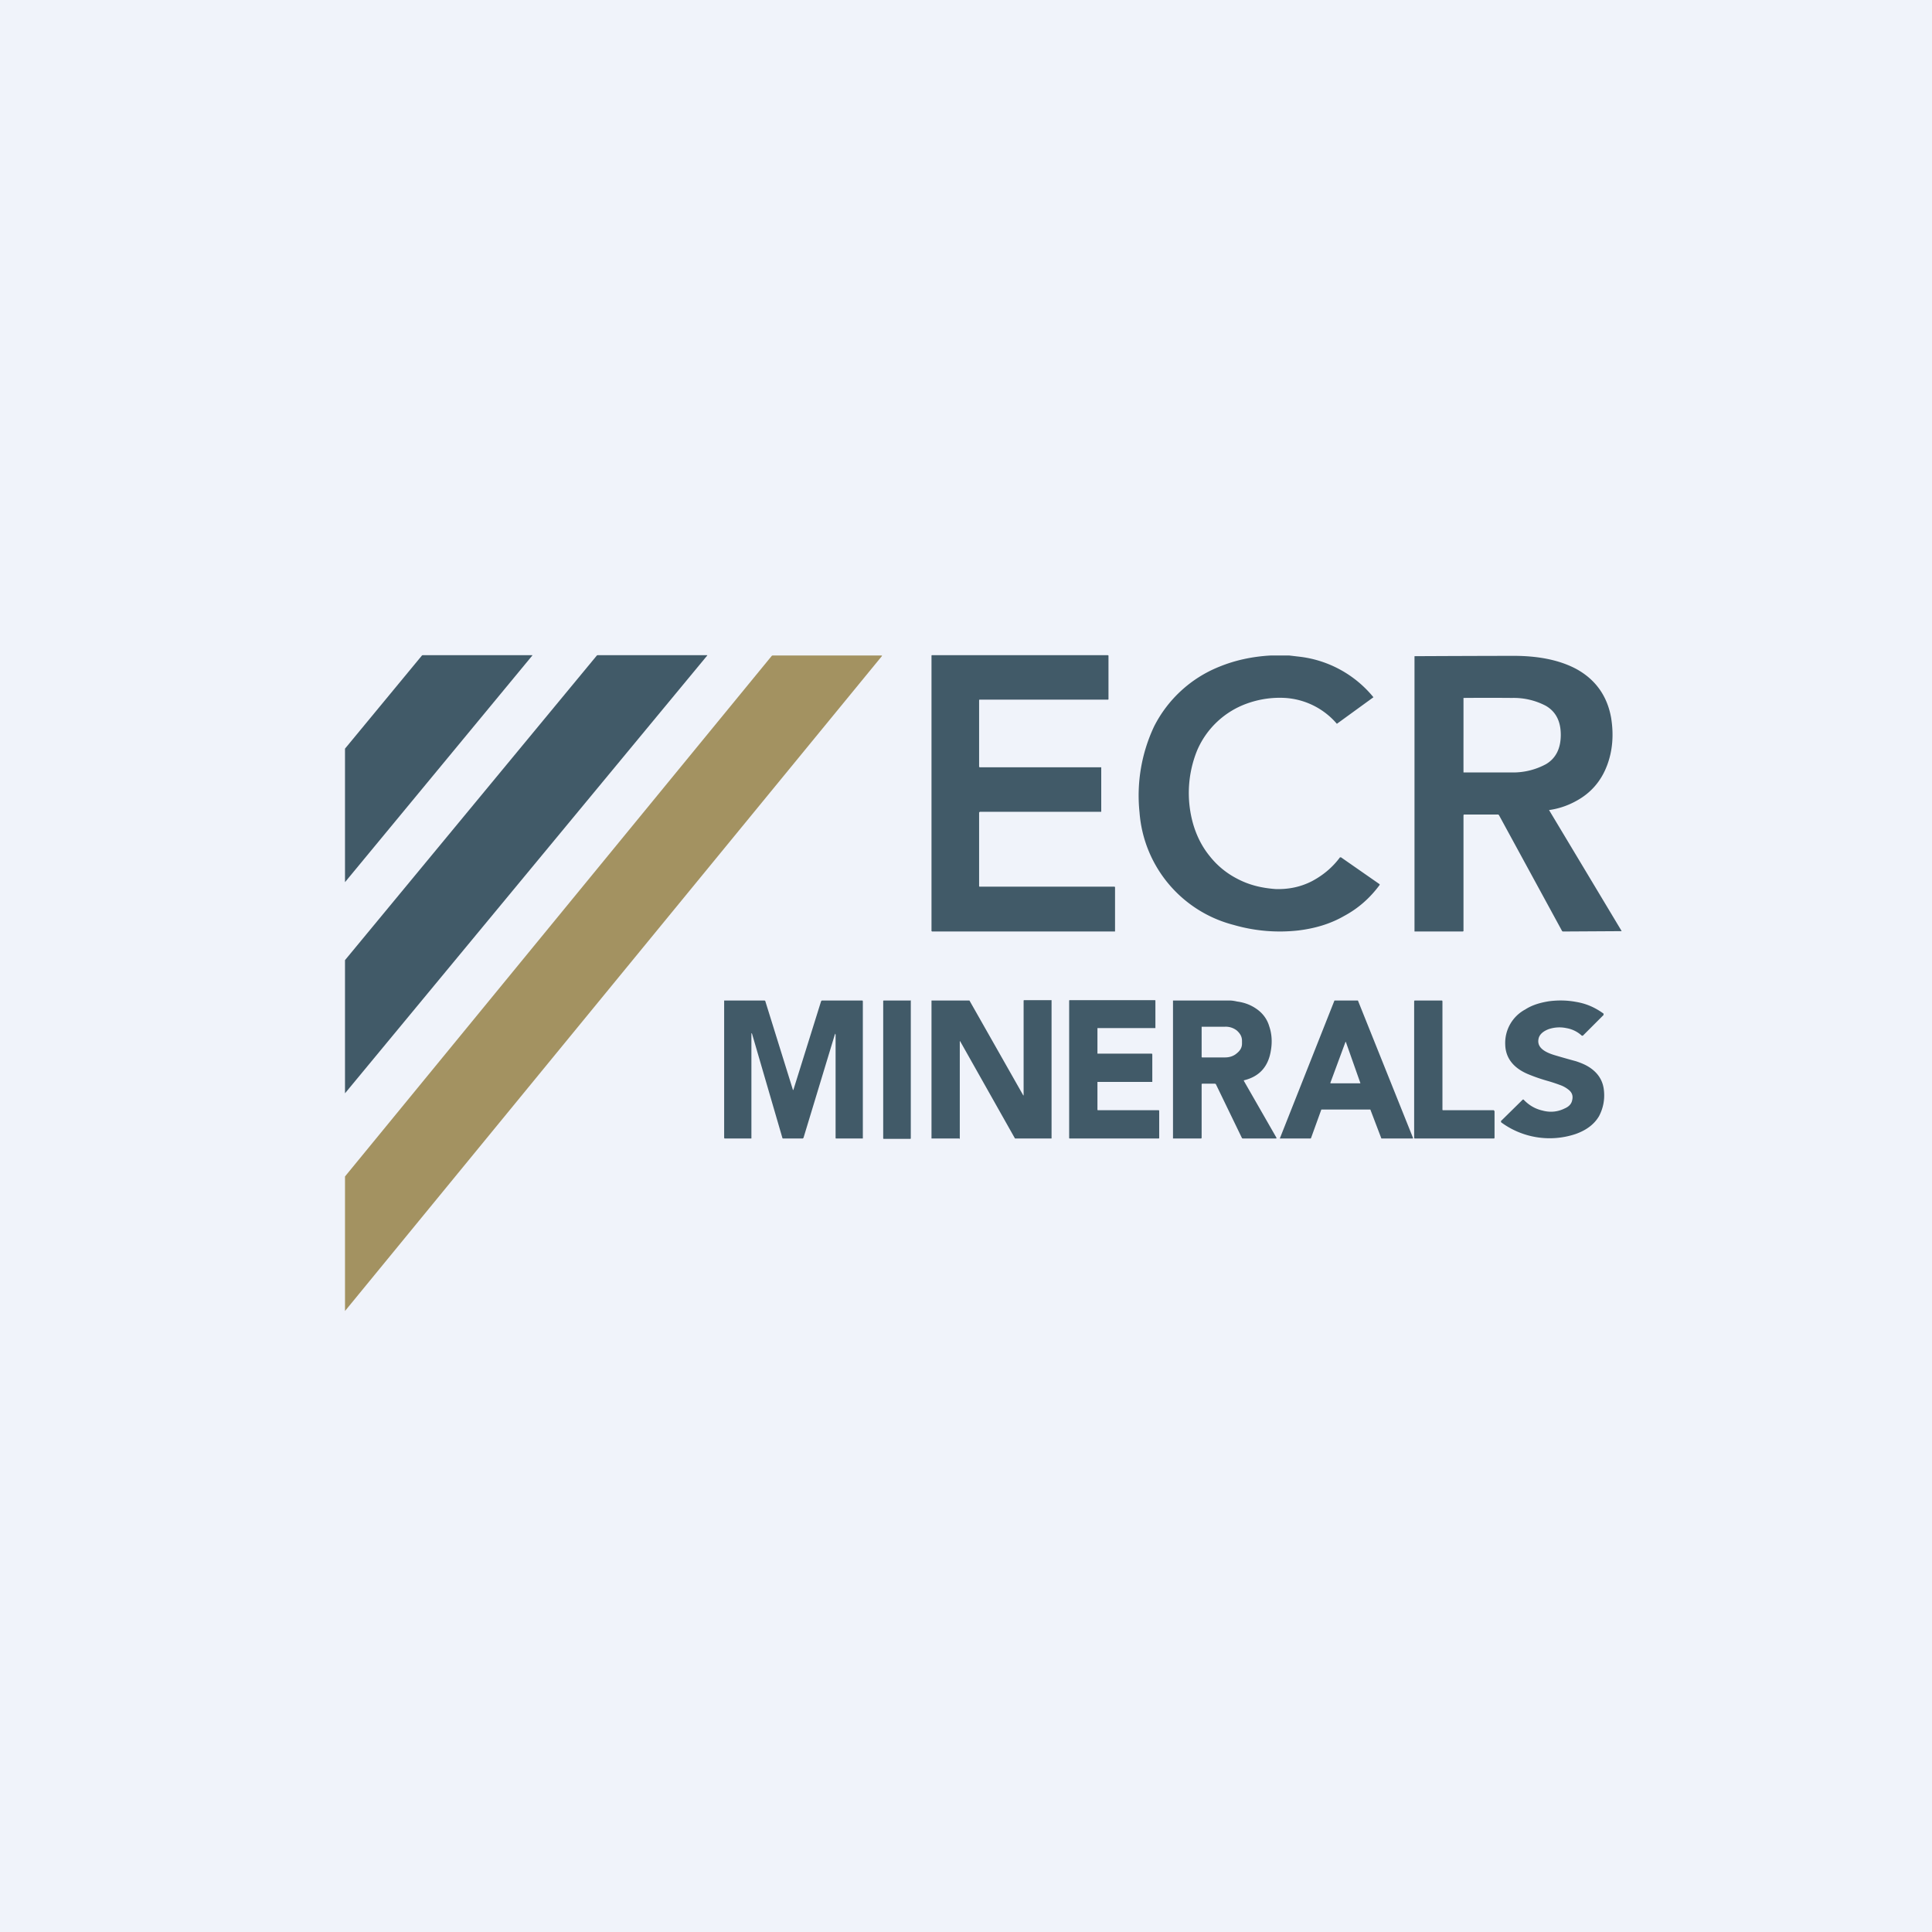 <!-- by TradingView --><svg width="56" height="56" viewBox="0 0 56 56" xmlns="http://www.w3.org/2000/svg"><path fill="#F0F3FA" d="M0 0h56v56H0z"/><path d="M10 25.57V21.7l2.23-2.7.02-.01h3.18v.01L10 25.57ZM10 31.69v-3.86L17.3 19l.02-.01h3.18v.01L10 31.69Z" fill="#415A68"/><path d="M10 38v-3.9l12.37-15.09.02-.01h3.16c.02 0 .02 0 .01.02L10 38Z" fill="#A39261"/><path d="m37.37 19 .34.04a3.26 3.26 0 0 1 2.1 1.17l-1.06.77a2.15 2.15 0 0 0-1.5-.75 2.8 2.8 0 0 0-1.1.16 2.48 2.48 0 0 0-1.45 1.36 3.28 3.28 0 0 0-.12 2.12c.1.35.26.67.48.94.22.28.49.5.8.66.34.18.7.27 1.12.3.37.01.72-.06 1.05-.23.3-.16.58-.38.81-.69h.03l1.12.78v.02c-.28.38-.62.68-1.03.9-.4.23-.84.36-1.33.42a4.8 4.8 0 0 1-1.87-.16 3.65 3.65 0 0 1-2.73-3.26 4.7 4.7 0 0 1 .42-2.49 3.63 3.63 0 0 1 1.88-1.73c.46-.19.96-.3 1.5-.33h.54ZM28.4 25.7h3.91l.01.02V27h-5.3l-.02-.01V19l.01-.01h5.1l.02.01v1.27l-.01.01H28.4c-.01 0-.02 0-.02.02v1.93l.02.01h3.52v1.29H28.4l-.02.02v2.13c0 .01 0 .02.02.02ZM47 26.99l-1.7.01-.02-.01-1.83-3.36-.02-.02h-1l-.01.02v3.36l-.02.01H41v-7.98a812.06 812.06 0 0 1 2.87-.01c.72 0 1.32.12 1.8.37.58.31.92.8 1.03 1.43.08.5.04.96-.12 1.38-.17.45-.47.8-.9 1.03a2.26 2.26 0 0 1-.78.26l2.1 3.5Zm-4.58-5.68a317.28 317.28 0 0 0 0 1.08h1.41a2 2 0 0 0 .98-.24c.29-.17.43-.46.43-.85 0-.39-.14-.67-.43-.84a2 2 0 0 0-.98-.23 84.39 84.39 0 0 0-1.41 0v1.08ZM43.5 32.5l.64-.63h.02c.15.16.33.27.55.32.22.06.44.04.64-.06.12-.05.2-.13.22-.24.03-.12 0-.22-.1-.3a.83.83 0 0 0-.25-.14 5.06 5.06 0 0 0-.4-.13 4.96 4.96 0 0 1-.54-.19c-.42-.18-.64-.47-.65-.85a1.1 1.1 0 0 1 .58-1.02c.2-.13.44-.2.7-.24.25-.03.5-.03.77.02.3.05.55.16.8.34v.04l-.6.6h-.03a.87.87 0 0 0-.45-.22.97.97 0 0 0-.51.03c-.16.06-.26.15-.29.26-.06.23.1.39.48.5a25.24 25.24 0 0 0 .6.17c.15.05.27.1.38.17.25.16.4.38.43.67.03.27-.02.52-.14.75-.14.24-.37.41-.68.52a2.37 2.37 0 0 1-2.16-.34v-.02ZM24.21 29.98c0-.03 0-.03-.01 0l-.91 3-.02.02h-.58l-.01-.01-.88-3.02c-.01-.03-.02-.03-.02 0V33H21l-.01-.02V29h1.17l.02.01.8 2.57c0 .02.01.02.02 0l.8-2.56.02-.02H25l.01.02V33h-.77c-.01 0-.02 0-.02-.02v-3ZM26.39 29h-.78l-.01.01V33l.01.01h.78l.01-.01V29l-.01-.01ZM27.8 33H27V29h1.1l1.56 2.75h.01V29l.01-.01h.8V33h-1.06l-1.59-2.82h-.01V33l-.02.01ZM31.82 32.18h1.77l.01.02v.79l-.01.01H31l-.01-.01V29l.01-.01h2.48l.01.01v.8h-1.68v.74h1.58l.01.02v.8h-1.59v.81ZM36.07 31.31c-.02 0-.02.01-.01.03l.94 1.64v.01l-.01.01h-.97l-.02-.01-.76-1.57-.03-.01h-.36l-.02.01v1.56l-.01.02H34v-4h1.63c.03 0 .1 0 .23.03.22.03.4.1.57.22.17.12.3.29.36.5.07.2.09.44.05.68-.07.48-.33.77-.77.88Zm-1.24-1.55v.88l.01.01h.67c.13 0 .25-.04.34-.12.1-.08.15-.17.15-.28v-.08c0-.12-.05-.21-.15-.3a.52.52 0 0 0-.34-.11h-.67ZM37.99 33h-.88c-.01 0-.02 0-.01-.01L38.68 29V29h.68l1.6 3.99-.01.01h-.91l-.32-.84H38.3l-.3.83-.01.01Zm.57-1.61.01.01h.86v-.01l-.42-1.19H39l-.44 1.19ZM43.32 32.2v.78l-.01.02H41l-.01-.02v-3.96l.01-.02h.8l.01.02v3.15l.01.01h1.48l.01.02Z" fill="#415A68"/></svg>
